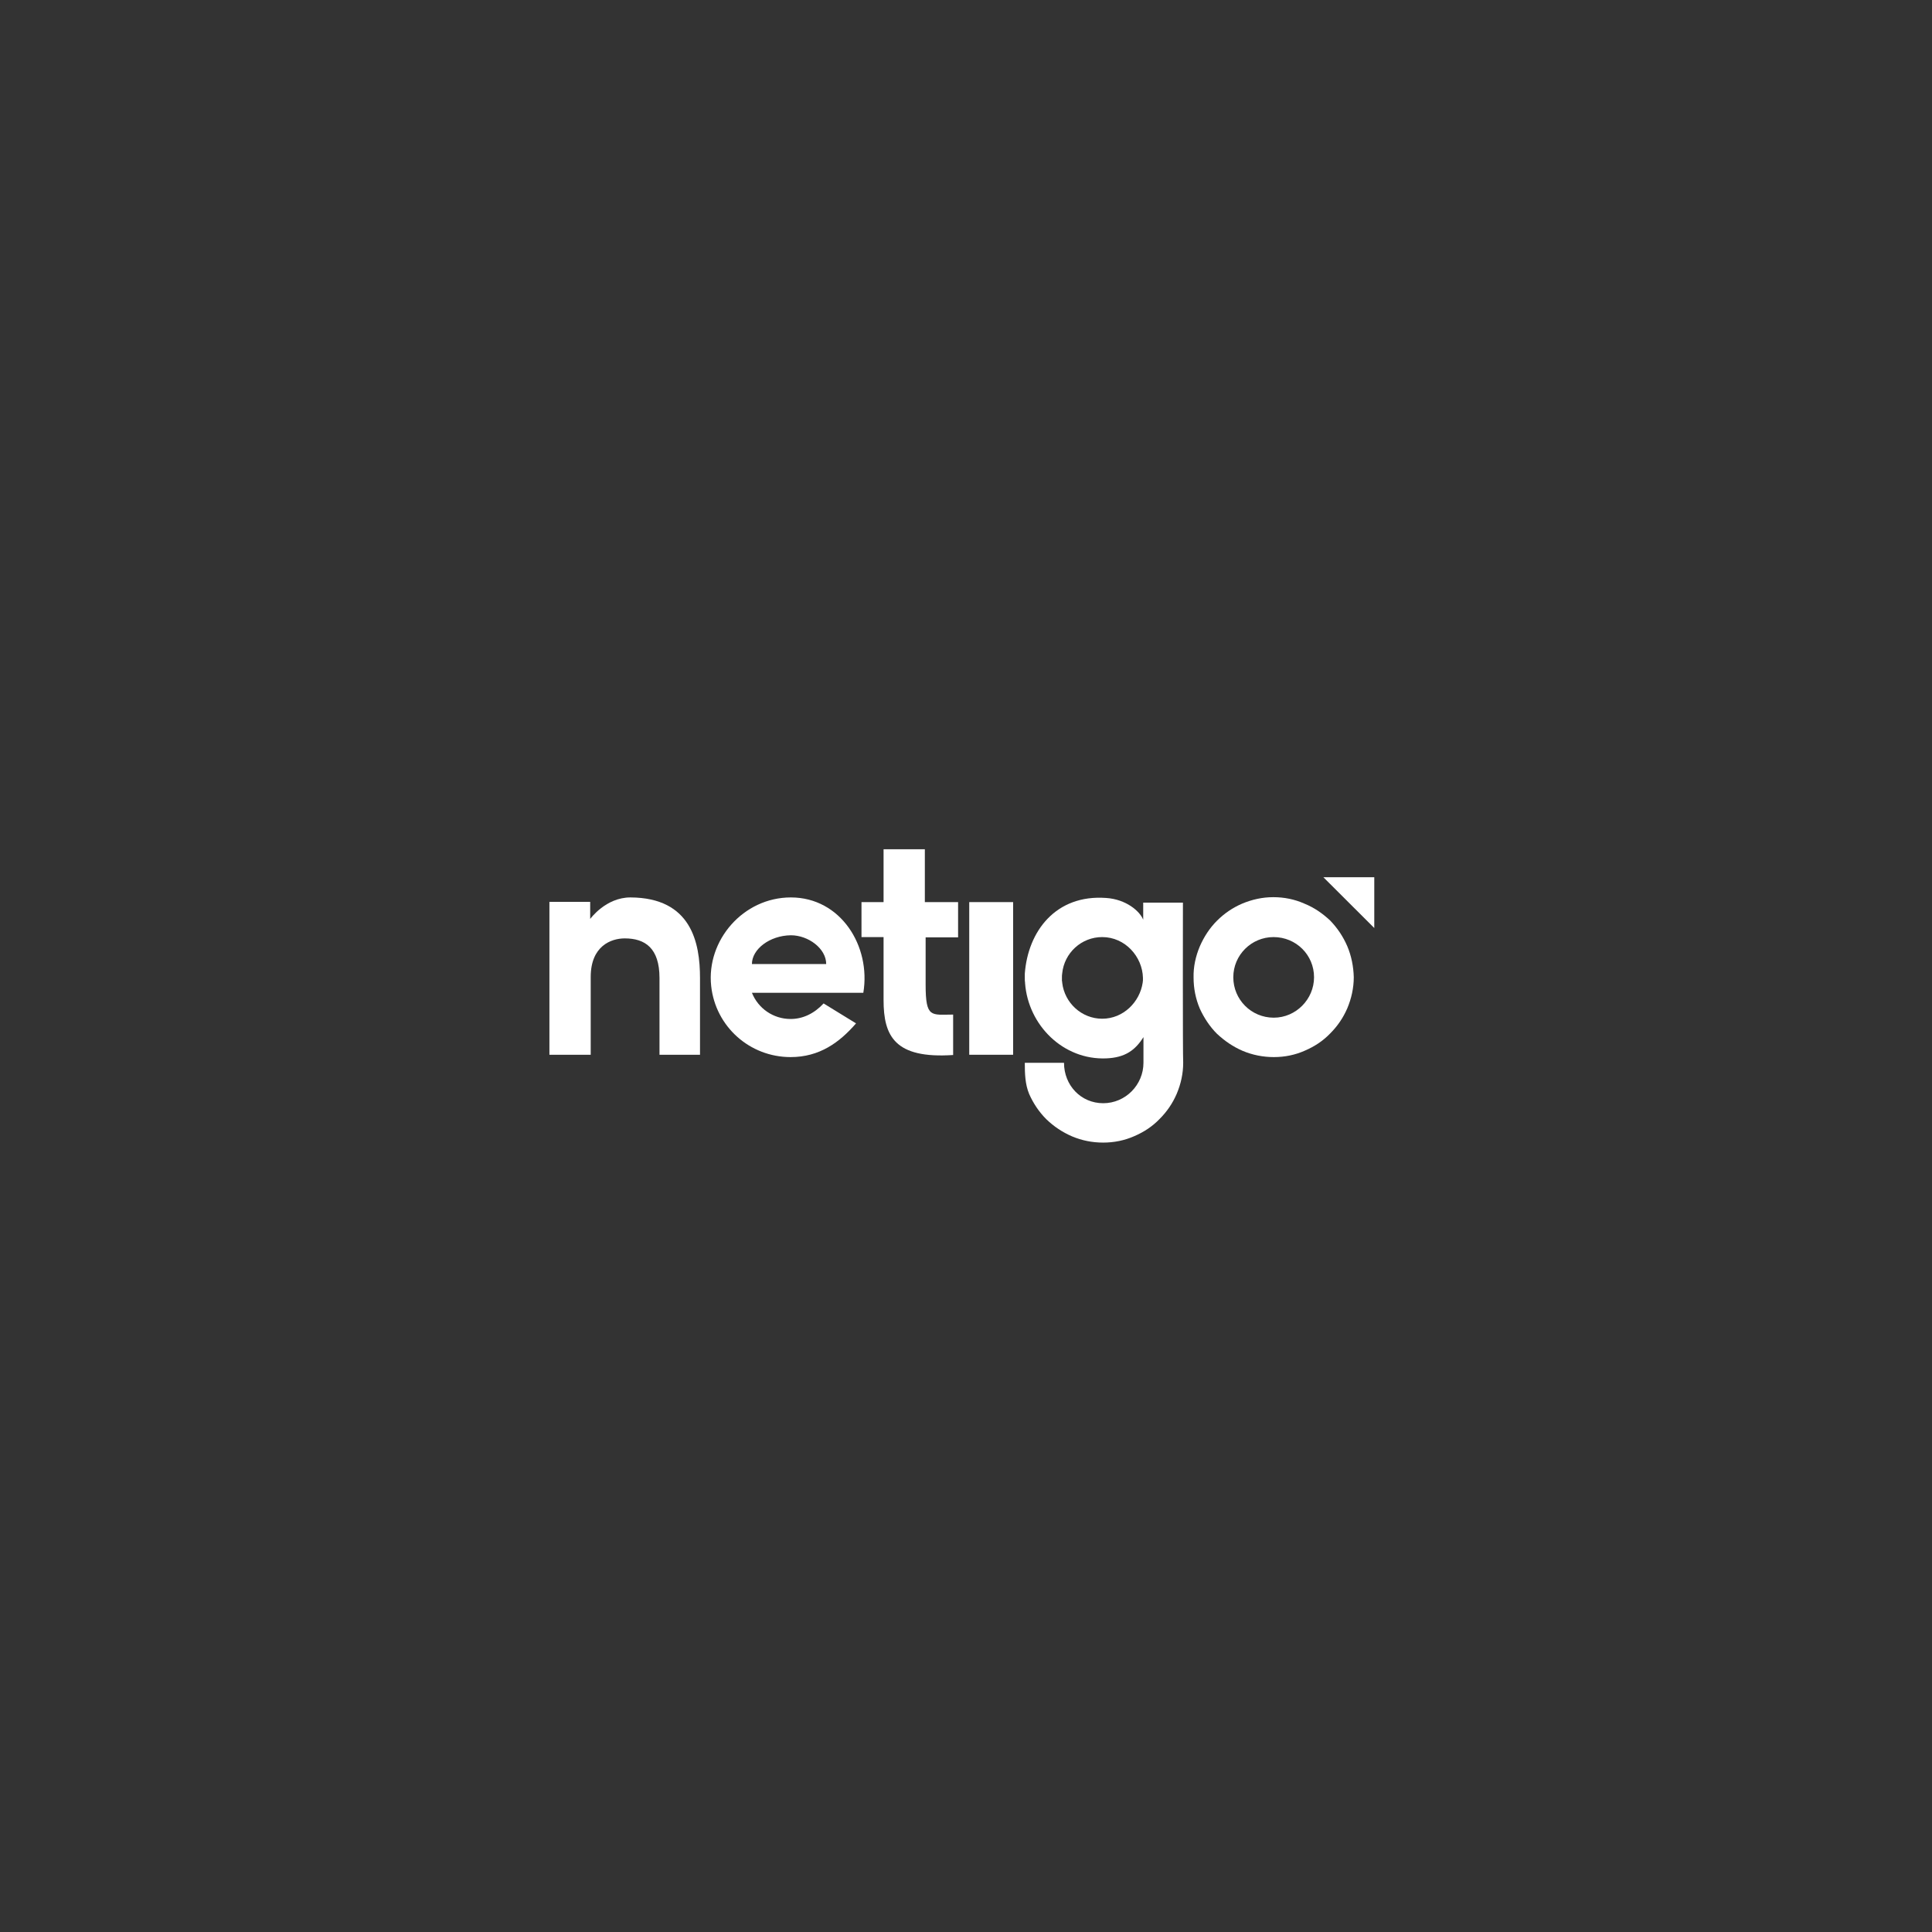 <?xml version="1.0" encoding="utf-8"?>
<svg xmlns="http://www.w3.org/2000/svg" height="500" preserveAspectRatio="xMidYMid meet" version="1.0" viewBox="0 0 375 375" width="500" zoomAndPan="magnify">
  <rect x="0" y="0" width="375" height="375" fill="#333333" stroke="none"/>
  <path d="M 135.871 189.836 C 135.871 192.652 135.871 204.727 135.871 204.727 L 128.008 204.727 C 128.008 198.738 128.008 192.754 128.008 189.836 C 128.008 184 125.188 182.141 121.258 182.141 C 118.637 182.141 114.656 183.598 114.656 189.633 C 114.656 193.258 114.656 204.727 114.656 204.727 L 106.641 204.727 L 106.641 175.047 L 114.555 175.047 L 114.555 178.367 C 114.605 178.316 117.578 174.191 122.363 174.191 C 134.207 174.242 135.871 182.996 135.871 189.836 Z M 135.871 189.836" fill="#ffffff" fill-opacity="1" fill-rule="nonzero"/>
  <path d="M 166.156 198.637 C 162.934 202.359 159.051 205.18 153.457 205.18 C 145.496 205.18 138.895 199.242 138.039 191.395 C 137.078 182.543 144.234 174.191 153.508 174.191 C 163.184 174.191 169.082 183.648 167.57 192.703 L 145.949 192.703 C 147.16 195.723 150.082 197.785 153.457 197.785 C 155.828 197.785 158.043 196.727 159.859 194.766 Z M 145.949 187.117 L 160.363 187.117 C 160.363 184.102 156.887 181.535 153.508 181.535 C 149.375 181.586 145.949 184.25 145.949 187.117 Z M 145.949 187.117" fill="#ffffff" fill-opacity="1" fill-rule="nonzero"/>
  <path d="M 179.664 181.938 C 179.664 186.465 179.664 188.277 179.664 191.145 C 179.664 197.684 180.773 196.93 185.004 196.93 L 185.004 204.777 C 173.668 205.531 171.5 201.102 171.5 194.109 C 171.5 190.941 171.5 187.371 171.5 181.887 L 167.215 181.887 L 167.215 175.098 L 171.5 175.098 L 171.5 164.836 L 179.512 164.836 L 179.512 175.098 L 185.965 175.098 L 185.965 181.938 Z M 179.664 181.938" fill="#ffffff" fill-opacity="1" fill-rule="nonzero"/>
  <path d="M 188.129 175.098 L 196.648 175.098 L 196.648 204.727 L 188.129 204.727 Z M 188.129 175.098" fill="#ffffff" fill-opacity="1" fill-rule="nonzero"/>
  <path d="M 229.605 175.199 L 221.895 175.199 L 221.895 178.516 C 221.238 176.855 218.57 174.543 214.688 174.293 C 204.91 173.586 199.52 180.781 198.914 188.98 C 198.914 189.082 198.914 189.18 198.914 189.332 C 198.914 189.484 198.914 189.633 198.914 189.836 C 198.914 189.836 198.914 189.836 198.914 189.887 C 198.914 189.887 198.914 189.887 198.914 189.938 C 198.914 190.188 198.914 190.488 198.965 190.742 C 198.965 190.793 198.965 190.793 198.965 190.84 C 199.57 198.992 206.371 205.781 214.738 205.43 C 218.367 205.277 220.332 203.871 221.945 201.305 C 221.945 201.305 221.945 205.984 221.945 206.285 C 221.945 210.559 218.469 214.133 214.133 214.133 C 209.801 214.133 206.523 210.66 206.523 206.285 L 198.914 206.285 C 198.914 208.348 198.965 210.461 199.77 212.371 C 200.578 214.184 201.688 215.844 203.098 217.25 C 204.559 218.66 206.223 219.766 208.086 220.57 C 210 221.375 212.016 221.777 214.133 221.777 C 216.199 221.777 218.266 221.375 220.18 220.52 C 222.047 219.715 223.66 218.66 225.07 217.199 C 226.48 215.793 227.59 214.184 228.395 212.32 C 229.203 210.41 229.656 208.398 229.656 206.285 C 229.555 204.523 229.605 175.199 229.605 175.199 Z M 213.934 197.734 C 209.949 197.734 206.625 194.664 206.172 190.742 C 206.172 190.641 206.172 190.488 206.121 190.391 C 206.121 190.289 206.121 190.137 206.121 190.035 C 206.121 189.988 206.121 189.938 206.121 189.887 C 206.121 189.887 206.121 189.887 206.121 189.836 C 206.121 189.836 206.121 189.836 206.121 189.785 C 206.121 189.785 206.121 189.785 206.121 189.734 C 206.121 189.484 206.121 189.18 206.172 188.93 C 206.574 184.957 209.902 181.887 213.934 181.887 C 218.418 181.887 221.742 185.711 221.844 189.785 C 221.844 189.938 221.844 190.086 221.844 190.238 L 221.844 190.289 C 221.844 190.438 221.793 190.59 221.793 190.742 C 221.238 194.465 218.062 197.734 213.934 197.734 Z M 213.934 197.734" fill="#ffffff" fill-opacity="1" fill-rule="nonzero"/>
  <path d="M 262.766 189.684 C 262.766 191.746 262.312 193.809 261.504 195.723 C 260.699 197.582 259.59 199.191 258.18 200.602 C 256.77 202.059 255.156 203.117 253.289 203.922 C 251.375 204.777 249.359 205.18 247.242 205.18 C 245.176 205.18 243.109 204.777 241.195 203.969 C 239.332 203.164 237.719 202.059 236.207 200.652 C 234.797 199.242 233.688 197.531 232.879 195.77 C 232.074 193.859 231.672 191.848 231.672 189.734 C 231.621 187.672 232.074 185.609 232.879 183.699 C 233.688 181.836 234.797 180.129 236.207 178.719 C 237.617 177.309 239.23 176.203 241.094 175.398 C 243.012 174.594 245.027 174.141 247.141 174.141 C 249.258 174.141 251.273 174.543 253.191 175.398 C 255.055 176.152 256.668 177.258 258.18 178.668 C 259.59 180.129 260.699 181.785 261.504 183.648 C 262.312 185.559 262.715 187.621 262.766 189.684 Z M 255.055 189.684 C 255.055 185.359 251.578 181.887 247.191 181.887 C 242.91 181.887 239.383 185.359 239.383 189.684 C 239.383 194.012 242.859 197.531 247.242 197.531 C 251.527 197.531 255.055 193.961 255.055 189.684 Z M 255.055 189.684" fill="#ffffff" fill-opacity="1" fill-rule="nonzero"/>
  <path d="M 266.746 170.27 L 266.746 180.129 L 256.867 170.27 Z M 266.746 170.27" fill="#ffffff" fill-opacity="1" fill-rule="nonzero"/>
</svg>